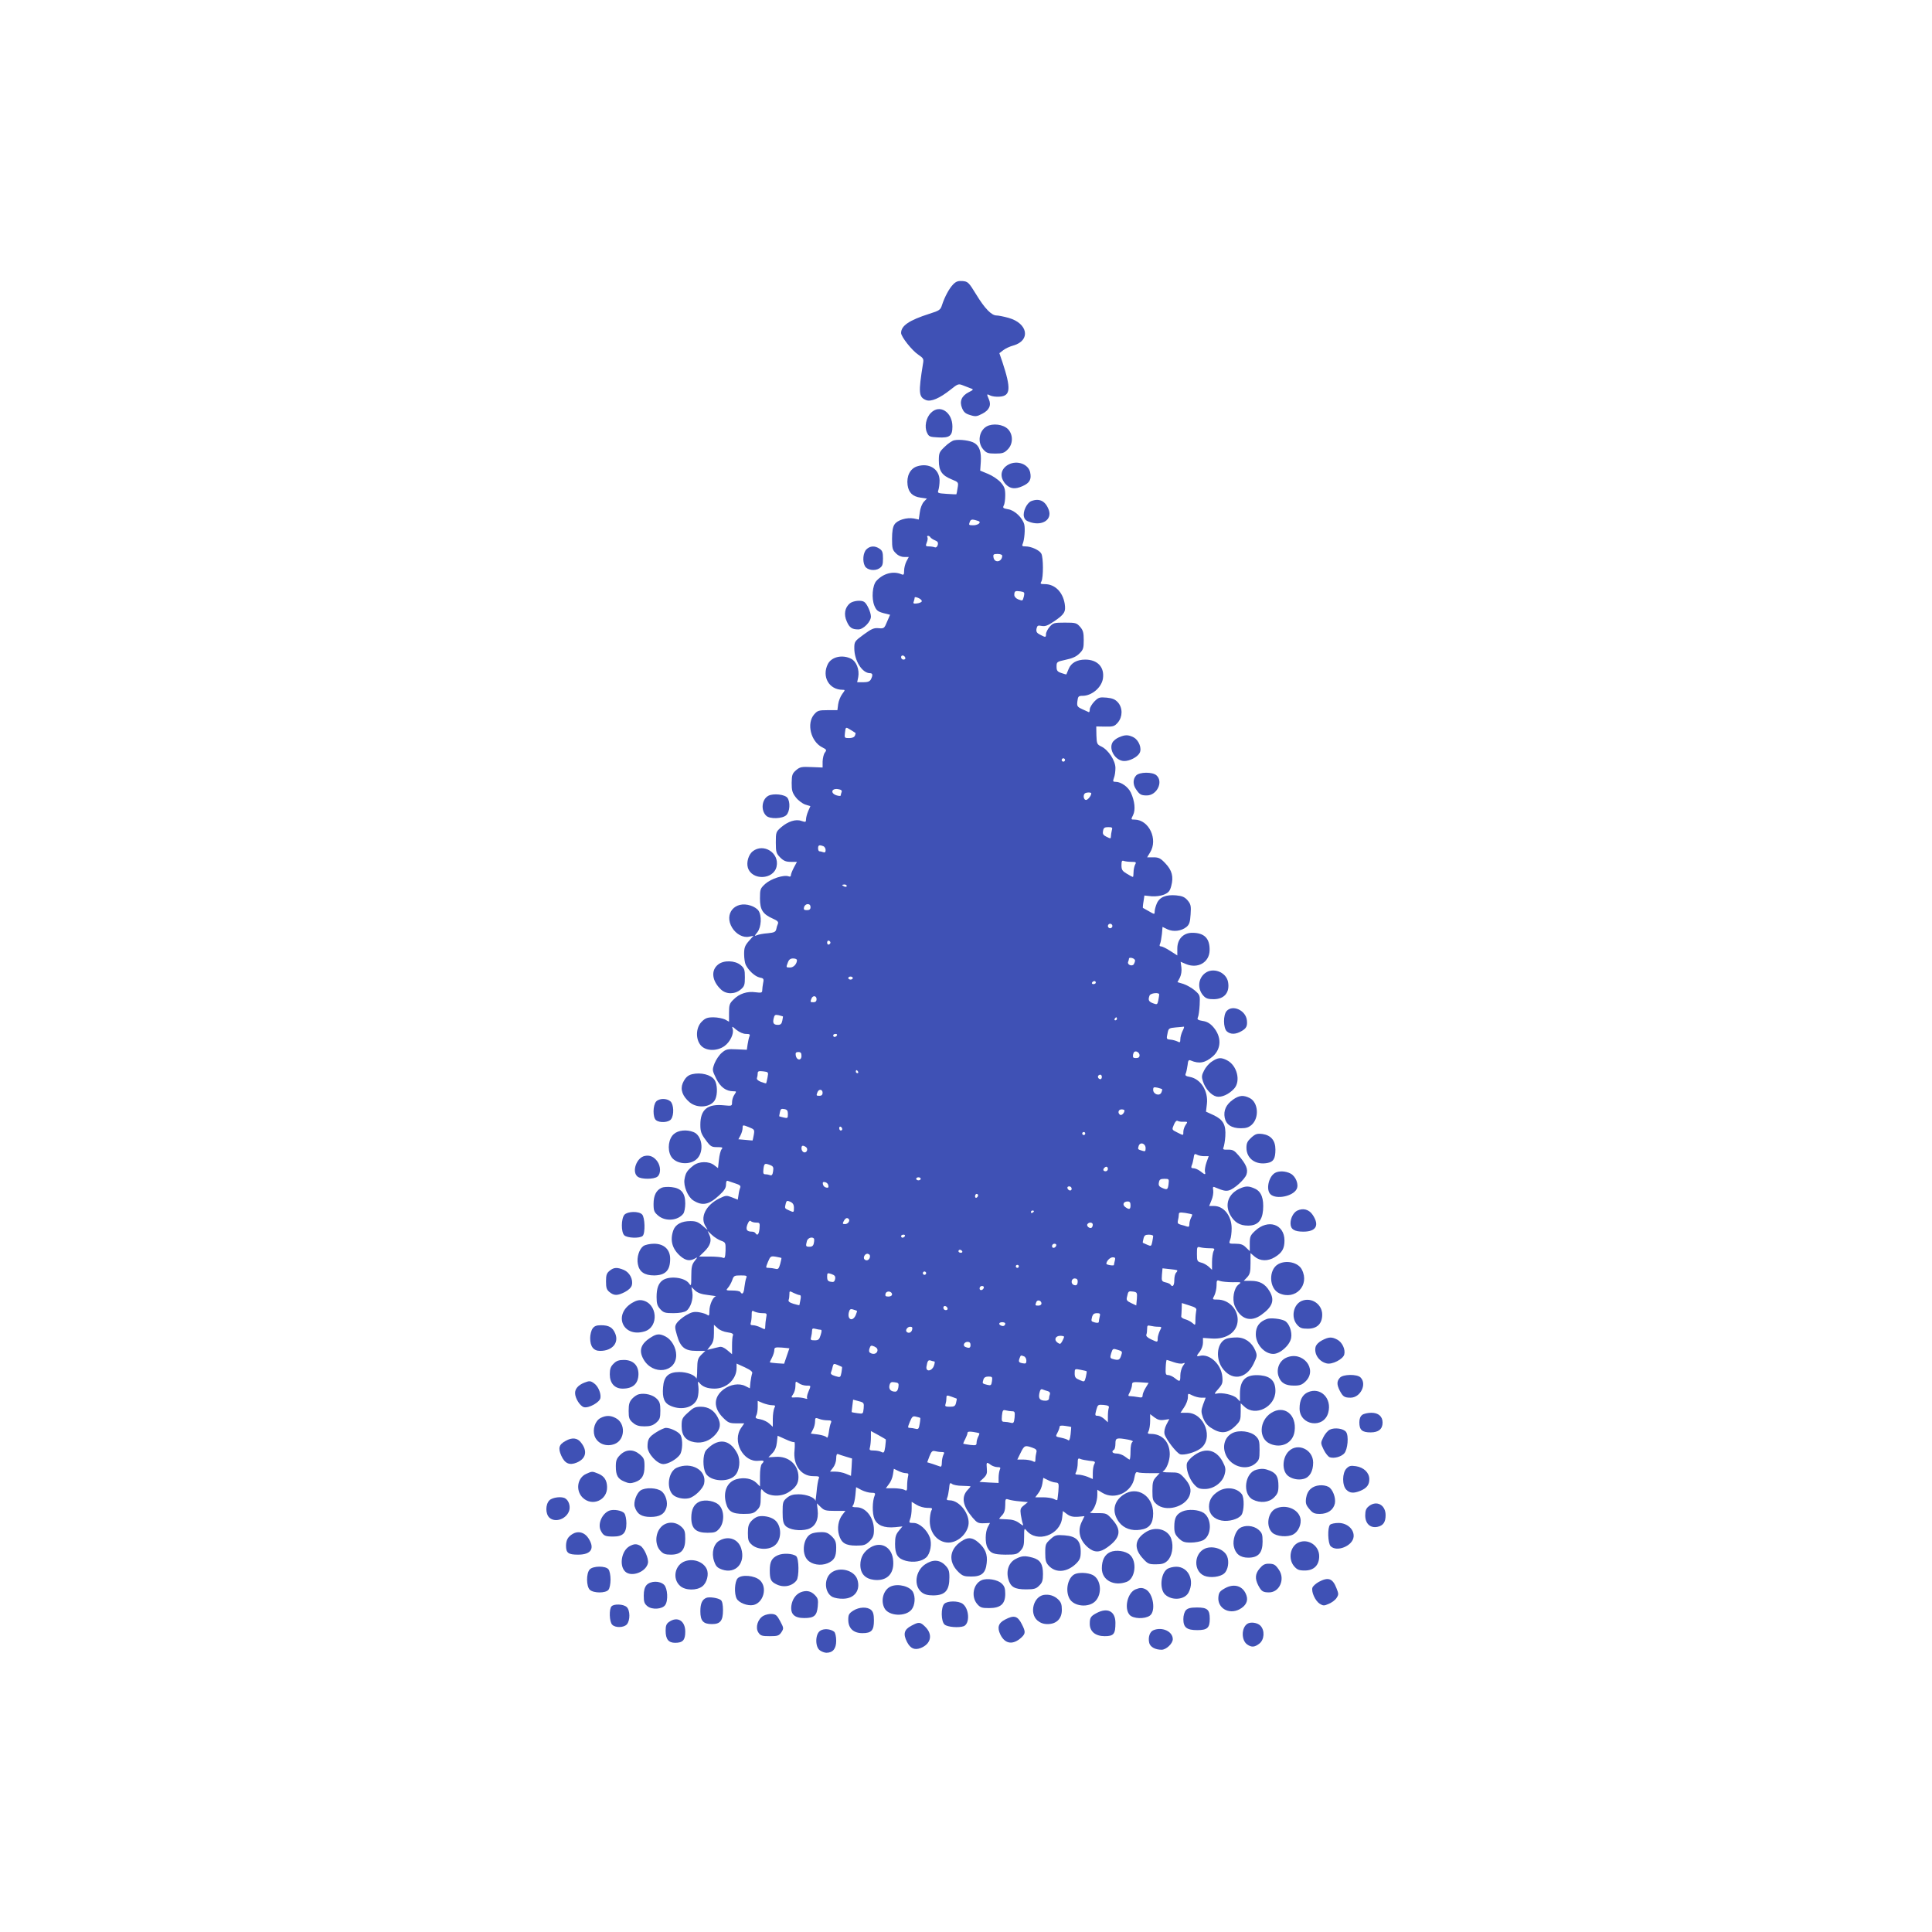 <?xml version="1.0" standalone="no"?>
<!DOCTYPE svg PUBLIC "-//W3C//DTD SVG 20010904//EN"
 "http://www.w3.org/TR/2001/REC-SVG-20010904/DTD/svg10.dtd">
<svg version="1.0" xmlns="http://www.w3.org/2000/svg"
 width="1280pt" height="1280pt" viewBox="0 0 1280 1280"
 preserveAspectRatio="xMidYMid meet">
<g transform="translate(0,1280) scale(0.1,-0.1)"
fill="#3f51b5" stroke="none">
<path d="M6316 10917 c-27 -27 -57 -83 -75 -138 -10 -32 -17 -37 -84 -58 -134
-43 -187 -79 -187 -127 0 -25 72 -116 114 -144 34 -23 37 -28 31 -60 -31 -193
-29 -221 21 -241 33 -12 89 12 161 69 50 40 53 41 85 28 18 -7 42 -16 52 -20
17 -6 15 -9 -15 -24 -48 -24 -64 -61 -45 -106 11 -27 23 -37 54 -46 34 -11 44
-10 80 9 47 24 61 57 43 97 -15 34 -14 36 9 24 12 -6 40 -10 63 -8 73 5 76 54
18 230 l-20 58 26 20 c14 11 44 25 67 31 116 33 97 147 -32 183 -32 9 -68 16
-80 16 -33 0 -78 46 -135 140 -49 80 -55 85 -90 88 -28 2 -42 -2 -61 -21z"/>
<path d="M6168 10065 c-33 -32 -45 -93 -26 -132 12 -26 18 -28 74 -31 76 -4
94 10 94 72 0 96 -84 150 -142 91z"/>
<path d="M6537 9975 c-51 -29 -63 -106 -23 -152 21 -24 31 -28 80 -28 47 0 60
4 82 27 37 36 37 99 2 135 -32 32 -100 40 -141 18z"/>
<path d="M6322 9883 c-12 -2 -41 -21 -62 -42 -37 -35 -40 -42 -40 -93 0 -68
21 -98 85 -124 46 -19 46 -19 39 -59 -3 -22 -7 -40 -8 -40 0 -1 -29 1 -64 3
-59 4 -62 5 -55 25 4 12 8 41 8 64 -1 76 -70 119 -150 93 -45 -15 -70 -64 -62
-124 7 -50 34 -76 86 -83 l42 -6 -20 -21 c-12 -13 -24 -43 -27 -70 l-7 -48
-33 7 c-47 8 -109 -10 -128 -40 -11 -16 -16 -47 -16 -95 0 -62 3 -74 25 -95
15 -16 36 -25 55 -25 l31 0 -16 -30 c-8 -16 -15 -43 -15 -61 0 -26 -3 -30 -17
-24 -55 24 -122 6 -167 -44 -26 -29 -33 -115 -13 -164 13 -31 23 -39 60 -49
l44 -11 -20 -46 c-18 -44 -20 -46 -56 -43 -31 3 -47 -4 -99 -42 -60 -44 -62
-47 -62 -91 0 -82 52 -165 104 -165 18 0 20 -13 6 -41 -8 -14 -21 -19 -51 -19
l-40 0 7 34 c9 49 -12 103 -46 121 -58 30 -130 14 -155 -34 -42 -83 7 -171 97
-171 18 0 18 -1 -2 -28 -12 -16 -24 -46 -27 -68 l-5 -39 -65 0 c-59 0 -67 -3
-89 -28 -52 -60 -22 -180 53 -218 30 -15 31 -18 18 -35 -8 -10 -14 -37 -15
-59 l0 -40 -74 3 c-66 3 -76 1 -102 -21 -25 -22 -28 -31 -29 -84 0 -50 4 -65
27 -95 15 -20 43 -41 62 -48 l35 -11 -15 -34 c-8 -19 -14 -43 -14 -54 0 -18
-3 -19 -30 -10 -38 14 -90 -3 -136 -43 -33 -29 -34 -33 -34 -100 0 -64 3 -72
29 -99 23 -23 39 -29 70 -29 l41 0 -20 -37 c-11 -21 -20 -44 -20 -51 0 -9 -6
-12 -15 -8 -32 12 -117 -16 -154 -49 -34 -31 -36 -36 -36 -98 0 -75 19 -104
87 -134 28 -12 37 -21 32 -33 -4 -8 -9 -25 -11 -36 -4 -18 -14 -23 -56 -27
-29 -2 -61 -8 -72 -13 -18 -7 -18 -6 3 20 26 34 30 110 7 143 -8 12 -31 27
-51 33 -105 35 -180 -54 -123 -147 26 -42 72 -67 111 -59 l30 6 -31 -35 c-26
-30 -31 -44 -31 -86 0 -28 5 -60 11 -72 20 -39 61 -76 91 -83 27 -5 30 -9 24
-36 -3 -17 -6 -39 -6 -49 0 -16 -6 -18 -44 -13 -55 8 -108 -9 -146 -48 -27
-26 -30 -36 -30 -88 l0 -59 -27 15 c-16 7 -50 14 -76 14 -40 0 -54 -5 -78 -29
-39 -39 -42 -115 -6 -157 33 -38 106 -40 156 -5 38 27 65 83 55 114 -6 19 -4
19 25 -6 20 -16 45 -27 63 -27 25 0 29 -3 23 -17 -4 -10 -9 -34 -12 -53 l-5
-35 -67 3 c-61 3 -71 1 -99 -23 -17 -14 -38 -46 -48 -70 -16 -44 -16 -45 11
-101 28 -57 65 -84 115 -84 20 0 20 -1 6 -22 -9 -12 -16 -35 -16 -50 0 -26 -1
-26 -54 -21 -109 11 -156 -28 -156 -129 0 -45 6 -61 35 -100 32 -44 39 -48 76
-48 35 0 40 -2 30 -14 -7 -8 -15 -40 -18 -70 l-6 -55 -25 19 c-35 28 -101 27
-138 -2 -41 -32 -52 -48 -59 -91 -8 -44 22 -117 58 -140 60 -38 103 -30 172
34 34 31 45 49 45 71 0 20 4 28 13 24 6 -2 29 -10 50 -17 29 -9 36 -16 31 -28
-4 -9 -9 -30 -11 -47 l-5 -32 -38 15 c-36 14 -41 14 -82 -6 -92 -44 -133 -127
-92 -188 17 -27 17 -27 -20 5 -30 26 -45 32 -82 32 -59 0 -99 -22 -113 -61
-24 -68 -7 -125 49 -173 34 -28 60 -32 92 -15 21 12 21 11 0 -16 -18 -23 -22
-41 -22 -99 0 -66 -1 -69 -15 -49 -29 41 -132 52 -176 20 -27 -20 -39 -54 -39
-110 0 -44 5 -59 25 -81 21 -23 32 -26 87 -26 40 0 71 6 85 15 28 20 47 78 40
122 l-6 36 24 -23 c18 -16 42 -25 87 -30 35 -4 57 -8 51 -9 -19 -2 -43 -56
-43 -97 0 -29 -3 -34 -13 -26 -7 6 -32 14 -55 18 -34 5 -49 2 -87 -20 -25 -15
-52 -38 -61 -51 -14 -22 -14 -29 1 -81 23 -80 52 -104 128 -104 l60 0 -27 -26
c-23 -24 -26 -35 -27 -98 0 -39 -3 -65 -6 -58 -9 22 -61 42 -112 42 -72 0
-103 -29 -108 -101 -6 -72 8 -106 52 -124 75 -32 156 -8 176 52 6 19 9 54 6
77 -5 33 -3 38 6 25 20 -26 53 -39 101 -39 80 0 146 62 146 137 l0 29 55 -25
c40 -19 53 -30 48 -41 -3 -8 -8 -34 -11 -56 l-4 -42 -30 15 c-41 21 -100 11
-144 -22 -67 -51 -69 -122 -4 -187 34 -34 43 -38 90 -38 l51 0 -20 -29 c-63
-88 13 -231 115 -219 36 4 41 -1 22 -20 -8 -8 -13 -40 -13 -81 l0 -69 -23 23
c-29 29 -81 39 -132 25 -62 -17 -91 -82 -70 -159 15 -55 41 -71 118 -71 53 0
67 4 87 25 21 20 25 34 25 86 0 52 2 60 13 46 30 -40 113 -48 167 -16 50 30
70 58 70 103 0 82 -65 140 -151 134 l-48 -3 26 27 c17 17 27 42 30 71 l5 45
51 -23 c28 -13 54 -22 59 -19 4 3 5 -21 2 -54 -11 -98 43 -172 124 -172 38 0
43 -2 36 -17 -4 -10 -11 -49 -14 -88 -4 -38 -7 -64 -8 -58 -3 21 -59 43 -111
43 -38 0 -56 -6 -78 -24 -26 -22 -28 -30 -28 -94 0 -54 4 -75 19 -91 24 -26
96 -37 148 -22 49 15 73 62 65 128 l-5 43 26 -25 c22 -22 33 -25 94 -25 l69 0
-20 -26 c-27 -35 -36 -88 -22 -135 16 -52 43 -69 114 -69 51 0 62 4 88 29 24
24 29 38 29 76 0 80 -53 149 -115 149 -26 0 -32 3 -24 12 6 7 13 37 16 67 l5
54 36 -19 c20 -10 49 -18 65 -18 24 0 28 -3 22 -18 -16 -37 -17 -118 -2 -154
18 -44 65 -63 138 -56 l48 5 -24 -29 c-20 -24 -25 -41 -25 -87 0 -70 17 -97
72 -112 51 -13 106 -4 135 23 27 25 39 92 23 133 -19 50 -69 95 -107 95 -31 0
-32 1 -23 26 6 14 10 45 10 70 l0 44 33 -20 c17 -11 49 -20 70 -20 34 0 37 -2
27 -19 -5 -11 -10 -42 -10 -69 0 -80 54 -141 123 -142 60 0 121 53 133 115 13
71 -58 165 -125 165 -18 0 -22 4 -15 18 4 9 9 36 12 60 3 36 6 41 19 31 8 -7
39 -13 69 -13 29 -1 54 -2 54 -4 0 -2 -8 -12 -19 -23 -44 -47 -33 -106 32
-183 30 -35 38 -39 75 -38 l41 2 -15 -28 c-17 -33 -18 -105 -2 -135 20 -38 40
-46 119 -47 68 0 78 2 100 26 20 22 24 36 24 90 0 58 1 62 15 45 69 -86 224
-32 237 83 l5 45 28 -21 c21 -15 39 -19 72 -17 l43 4 -17 -35 c-31 -61 -16
-125 41 -173 42 -35 78 -34 128 2 86 62 95 113 34 182 -38 43 -40 44 -100 44
-40 -1 -56 2 -45 8 22 12 44 69 44 112 l0 35 33 -20 c83 -51 198 4 213 102 5
29 11 38 21 34 8 -4 44 -6 81 -6 l65 0 -24 -26 c-20 -22 -24 -36 -24 -91 0
-59 3 -67 28 -89 60 -52 186 -20 217 55 16 40 7 74 -34 119 -32 35 -38 37 -95
37 -39 0 -55 3 -45 8 22 12 44 69 44 112 0 81 -50 135 -125 135 -22 0 -24 3
-15 19 5 11 10 40 10 66 l0 46 29 -22 c22 -16 38 -20 64 -16 l34 5 -19 -36
c-12 -23 -16 -47 -13 -62 9 -35 80 -127 104 -135 26 -8 98 12 133 37 92 65 28
238 -87 238 l-44 0 24 36 c14 20 25 50 25 66 0 28 0 28 30 13 16 -8 42 -15 58
-15 l30 0 -17 -45 c-14 -40 -14 -49 -1 -87 10 -27 27 -50 49 -65 68 -46 114
-42 168 12 30 30 33 39 33 91 l0 57 24 -22 c73 -69 206 -2 206 104 0 64 -31
96 -98 103 -96 9 -137 -28 -137 -122 l0 -51 -21 22 c-22 22 -98 39 -134 30
-17 -4 -15 1 11 30 28 32 31 41 27 84 -8 82 -85 152 -149 136 -24 -6 -24 -1 1
30 11 14 20 40 20 57 l0 32 58 -4 c100 -7 172 45 172 124 0 73 -61 134 -134
134 -35 0 -35 0 -20 28 7 15 14 44 14 65 0 36 2 38 23 30 12 -4 50 -8 83 -8
61 1 61 1 38 -17 -29 -23 -42 -95 -24 -139 37 -89 105 -112 177 -60 75 54 90
98 53 158 -28 47 -65 67 -121 67 l-49 0 23 24 c18 20 22 35 22 92 l0 68 28
-24 c36 -30 88 -31 133 -3 48 29 64 57 64 110 0 109 -109 145 -195 64 -31 -29
-35 -38 -35 -83 l0 -51 -25 24 c-18 19 -35 25 -69 25 -45 0 -45 0 -36 26 6 14
10 48 10 76 0 83 -52 148 -117 148 l-32 0 15 37 c9 20 14 49 12 65 -4 23 -2
28 11 22 55 -23 70 -26 92 -21 35 9 105 72 117 105 12 35 -1 67 -52 127 -28
33 -39 39 -70 38 -31 -1 -36 2 -30 15 4 10 10 42 12 73 5 77 -14 111 -78 141
l-50 23 6 51 c10 85 -40 165 -112 179 -29 5 -34 10 -28 23 4 9 9 34 12 55 3
31 7 37 21 31 56 -24 96 -16 146 27 58 51 59 131 3 195 -21 24 -42 36 -70 40
-31 5 -38 10 -32 23 5 9 10 46 12 82 3 65 3 66 -32 97 -20 17 -54 36 -75 43
l-40 12 16 30 c9 19 13 44 10 68 l-5 37 35 -15 c79 -33 155 11 157 90 2 80
-35 117 -115 117 -59 0 -99 -42 -99 -104 l0 -46 -47 30 c-26 17 -53 30 -61 30
-10 0 -12 5 -6 18 4 9 9 38 12 64 l4 47 33 -16 c39 -18 92 -12 126 16 18 15
24 31 27 83 4 57 1 68 -20 93 -19 22 -35 29 -76 33 -68 6 -110 -12 -128 -54
-8 -19 -14 -42 -14 -53 0 -20 -1 -20 -37 1 -21 12 -39 22 -41 23 -1 1 0 20 4
42 l6 40 47 -5 c29 -2 60 2 83 11 30 13 39 23 48 58 16 60 5 103 -39 149 -32
34 -44 40 -79 40 l-42 0 20 33 c53 86 -7 215 -102 217 -26 0 -26 0 -11 30 17
34 11 93 -15 149 -17 37 -65 71 -99 71 -20 0 -21 3 -13 26 6 14 10 43 10 66 0
48 -46 119 -93 142 -29 14 -31 18 -33 74 l-1 59 59 -1 c54 -1 62 2 84 27 32
38 33 96 1 133 -18 20 -35 28 -75 32 -47 4 -54 2 -82 -26 -16 -17 -30 -40 -30
-52 0 -12 -3 -20 -7 -18 -5 2 -24 11 -44 20 -32 15 -35 20 -31 52 4 32 7 36
34 36 61 0 125 54 135 113 12 76 -35 127 -117 127 -55 0 -94 -22 -110 -62 -8
-18 -14 -34 -15 -36 -1 -1 -16 3 -33 9 -27 9 -32 16 -32 43 0 31 2 32 61 45
44 9 70 21 90 41 26 25 29 36 29 89 0 49 -4 65 -24 88 -23 26 -29 28 -101 28
-72 0 -78 -2 -101 -28 -13 -15 -24 -37 -24 -48 0 -23 -3 -23 -39 -4 -22 11
-27 19 -24 39 5 22 9 24 35 19 23 -4 40 2 84 32 67 46 76 62 68 115 -13 78
-65 130 -132 130 -29 0 -32 2 -22 19 13 26 13 157 -1 183 -12 23 -67 48 -105
48 -21 0 -25 3 -18 18 11 25 17 99 10 127 -11 44 -64 95 -107 101 -33 6 -37 9
-29 25 6 10 10 40 10 68 0 42 -5 56 -30 85 -17 19 -54 44 -83 56 l-53 22 4 57
c4 66 -8 104 -41 125 -25 17 -98 27 -135 19z m166 -538 c11 -10 -13 -25 -39
-25 -32 0 -32 1 -23 25 5 12 14 15 33 10 14 -4 28 -8 29 -10z m-323 -106 c4
-5 17 -14 30 -19 17 -7 22 -14 18 -30 -4 -13 -11 -19 -20 -16 -8 3 -25 6 -39
6 -21 0 -23 3 -14 26 6 14 8 30 4 35 -3 5 -1 9 5 9 5 0 13 -5 16 -11z m475
-121 c-1 -42 -52 -51 -58 -10 -3 19 1 22 27 22 18 0 31 -5 31 -12z m144 -267
c-9 -34 -7 -33 -38 -22 -15 6 -26 18 -26 29 0 26 6 29 40 24 27 -4 29 -7 24
-31z m-677 -35 c-2 -6 -16 -12 -32 -14 -22 -3 -27 0 -21 13 3 9 6 21 6 26 0 5
11 3 25 -3 14 -6 24 -16 22 -22z m-109 -374 c2 -7 -3 -12 -12 -12 -9 0 -16 7
-16 16 0 17 22 14 28 -4z m-360 -479 c15 -9 28 -18 30 -19 1 0 0 -9 -4 -18 -4
-10 -18 -16 -38 -16 -31 0 -32 1 -28 35 5 41 4 40 40 18z m1416 -204 c-3 -5
-10 -7 -15 -3 -5 3 -7 10 -3 15 3 5 10 7 15 3 5 -3 7 -10 3 -15z m-1478 -206
c-3 -8 -6 -19 -6 -23 0 -5 -13 -4 -29 1 -41 14 -32 47 10 41 21 -3 29 -9 25
-19z m1654 -9 c0 -16 -23 -44 -35 -44 -15 0 -21 31 -8 43 8 8 43 9 43 1z m136
-246 c-3 -13 -6 -31 -6 -40 0 -15 -3 -15 -29 -2 -22 11 -27 19 -23 39 3 20 10
25 34 25 27 0 30 -3 24 -22z m-1912 -104 c9 -3 16 -15 16 -26 0 -14 -5 -18
-16 -14 -9 3 -20 6 -25 6 -5 0 -9 9 -9 20 0 21 8 24 34 14z m2042 -104 c31 0
34 -2 24 -19 -5 -11 -10 -33 -10 -50 0 -17 -2 -31 -4 -31 -3 0 -21 9 -40 21
-30 18 -36 26 -36 56 0 28 3 34 16 29 9 -3 31 -6 50 -6z m-1886 -160 c0 -5 -7
-7 -15 -4 -8 4 -15 8 -15 10 0 2 7 4 15 4 8 0 15 -4 15 -10z m-240 -140 c0
-14 -7 -20 -24 -20 -19 0 -23 4 -19 20 3 11 14 20 24 20 12 0 19 -7 19 -20z
m2000 -125 c0 -8 -7 -15 -15 -15 -8 0 -15 7 -15 15 0 8 7 15 15 15 8 0 15 -7
15 -15z m-1868 -110 c0 -5 -5 -11 -11 -13 -6 -2 -11 4 -11 13 0 9 5 15 11 13
6 -2 11 -8 11 -13z m2018 -119 c0 -6 -4 -17 -8 -24 -11 -17 -45 -4 -38 15 3 8
6 18 6 23 0 4 9 6 20 3 11 -3 20 -10 20 -17z m-2240 3 c0 -25 -22 -49 -45 -49
-28 0 -28 0 -15 34 7 19 17 26 35 26 14 0 25 -5 25 -11z m370 -119 c0 -5 -7
-10 -15 -10 -8 0 -15 5 -15 10 0 6 7 10 15 10 8 0 15 -4 15 -10z m1610 -30 c0
-5 -7 -10 -16 -10 -8 0 -12 5 -9 10 3 6 10 10 16 10 5 0 9 -4 9 -10z m420 -79
c0 -5 -3 -22 -6 -39 -6 -28 -8 -29 -35 -19 -29 11 -34 22 -23 51 6 17 64 23
64 7z m-2270 -31 c0 -13 -7 -20 -20 -20 -22 0 -23 1 -14 24 9 23 34 20 34 -4z
m-223 -114 c1 -1 -1 -13 -4 -28 -4 -21 -11 -28 -29 -28 -29 0 -36 12 -28 44 5
22 10 25 33 20 14 -4 27 -7 28 -8z m2213 -16 c0 -5 -5 -10 -11 -10 -5 0 -7 5
-4 10 3 6 8 10 11 10 2 0 4 -4 4 -10z m435 -80 c-8 -16 -15 -41 -15 -55 0 -22
-3 -24 -19 -15 -11 5 -31 11 -45 12 -29 3 -29 3 -20 46 6 29 10 31 53 35 25 2
49 4 54 5 4 1 1 -11 -8 -28z m-2290 -30 c-3 -5 -10 -10 -16 -10 -5 0 -9 5 -9
10 0 6 7 10 16 10 8 0 12 -4 9 -10z m2005 -131 c0 -13 -7 -19 -24 -19 -19 0
-22 4 -19 24 4 17 10 22 24 19 10 -3 19 -14 19 -24z m-2240 -5 c0 -33 -33 -30
-38 4 -3 17 2 22 17 22 16 0 21 -6 21 -26z m-225 -143 c-4 -20 -8 -37 -9 -38
-1 -2 -17 3 -34 9 -21 8 -30 18 -27 26 3 8 5 21 5 31 0 14 7 16 36 13 35 -4
36 -5 29 -41z m600 39 c3 -5 1 -10 -4 -10 -6 0 -11 5 -11 10 0 6 2 10 4 10 3
0 8 -4 11 -10z m1615 -35 c0 -8 -4 -15 -9 -15 -13 0 -22 16 -14 24 11 11 23 6
23 -9z m399 -81 c2 -2 0 -12 -5 -23 -12 -25 -54 -11 -54 19 0 17 4 19 28 14
15 -4 29 -8 31 -10z m-2249 -24 c0 -13 -7 -20 -20 -20 -22 0 -23 1 -14 24 9
23 34 20 34 -4z m-230 -141 c0 -27 -2 -29 -27 -23 -16 4 -29 7 -30 8 -1 1 1
13 4 27 4 21 9 25 29 21 19 -3 24 -11 24 -33z m2230 24 c0 -17 -19 -35 -29
-29 -18 12 -12 36 9 36 11 0 20 -3 20 -7z m392 -75 c27 1 28 0 13 -21 -8 -12
-15 -32 -15 -44 0 -28 2 -27 -42 -5 -34 17 -35 17 -21 50 8 20 18 30 25 26 6
-4 24 -7 40 -6z m-2848 -87 c-4 -20 -7 -36 -8 -37 0 0 -22 1 -47 4 l-47 4 14
26 c8 15 14 37 14 49 0 21 1 21 40 6 39 -16 40 -17 34 -52z m586 38 c0 -5 -4
-9 -10 -9 -5 0 -10 7 -10 16 0 8 5 12 10 9 6 -3 10 -10 10 -16z m1610 -29 c0
-5 -4 -10 -10 -10 -5 0 -10 5 -10 10 0 6 5 10 10 10 6 0 10 -4 10 -10z m400
-97 c0 -21 -3 -23 -22 -17 -30 9 -31 9 -24 32 10 29 46 17 46 -15z m-2251 8
c18 -12 6 -42 -14 -35 -8 3 -15 15 -15 25 0 21 8 23 29 10z m2639 -61 l30 0
-15 -42 c-8 -23 -12 -50 -10 -60 6 -23 1 -23 -30 2 -14 11 -35 20 -45 20 -15
0 -18 4 -13 18 5 9 10 32 13 49 3 28 7 31 22 23 10 -6 32 -10 48 -10z m-2875
-59 c20 -8 23 -15 19 -41 -3 -22 -9 -30 -19 -26 -8 3 -22 6 -32 6 -14 0 -16 7
-13 35 5 38 8 40 45 26z m2237 -26 c0 -8 -7 -15 -15 -15 -16 0 -20 12 -8 23
11 12 23 8 23 -8z m-1240 -65 c0 -5 -7 -10 -15 -10 -8 0 -15 5 -15 10 0 6 7
10 15 10 8 0 15 -4 15 -10z m1642 -35 c-5 -38 -9 -40 -45 -24 -18 8 -23 17
-19 35 3 19 10 24 36 24 31 0 32 -1 28 -35z m-2254 -9 c3 -13 -1 -17 -14 -14
-11 2 -20 11 -22 22 -3 13 1 17 14 14 11 -2 20 -11 22 -22z m1612 -22 c0 -17
-22 -14 -28 4 -2 7 3 12 12 12 9 0 16 -7 16 -16z m-620 -43 c0 -6 -4 -13 -10
-16 -5 -3 -10 1 -10 9 0 9 5 16 10 16 6 0 10 -4 10 -9z m-1220 -83 c0 -32 0
-32 -35 -16 -27 12 -27 13 -19 45 5 19 9 20 30 11 17 -8 24 -19 24 -40z m2230
17 c0 -28 -8 -31 -35 -12 -21 16 -12 37 16 37 14 0 19 -7 19 -25z m-640 -39
c0 -3 -4 -8 -10 -11 -5 -3 -10 -1 -10 4 0 6 5 11 10 11 6 0 10 -2 10 -4z
m1048 -22 c2 -1 -1 -11 -7 -22 -6 -12 -11 -30 -11 -42 0 -16 -4 -20 -16 -16
-9 3 -27 9 -41 12 -19 5 -23 11 -19 28 3 11 6 29 6 39 0 15 6 16 43 11 23 -4
43 -8 45 -10z m-2275 -30 c11 -11 -5 -34 -24 -34 -17 0 -18 3 -9 20 11 20 22
25 33 14z m-613 -24 c24 0 25 -3 22 -40 -4 -39 -14 -50 -27 -30 -3 6 -14 10
-23 10 -35 0 -43 14 -30 48 8 21 16 28 22 22 6 -6 22 -10 36 -10z m2230 -14
c0 -8 -4 -17 -8 -20 -13 -8 -35 11 -28 23 10 16 36 14 36 -3z m-2463 -106 c30
-11 31 -13 30 -66 -2 -44 -5 -53 -17 -47 -8 4 -47 8 -86 8 l-72 0 34 33 c40
39 51 74 34 110 l-12 27 29 -27 c16 -15 43 -32 60 -38z m1218 30 c-3 -5 -10
-10 -16 -10 -5 0 -9 5 -9 10 0 6 7 10 16 10 8 0 12 -4 9 -10z m1645 1 c0 -5
-3 -22 -6 -39 -6 -29 -8 -30 -33 -19 -14 6 -27 12 -29 13 -2 1 0 13 4 28 5 21
12 26 35 26 16 0 29 -4 29 -9z m-2248 -16 c3 -3 3 -17 0 -30 -3 -18 -11 -25
-28 -25 -26 0 -27 3 -18 38 6 20 33 30 46 17z m1606 -47 c-6 -18 -28 -21 -28
-4 0 9 7 16 16 16 9 0 14 -5 12 -12z m1015 -18 c34 0 37 -2 27 -19 -5 -11 -10
-43 -10 -72 l0 -52 -22 21 c-13 11 -35 24 -50 27 -26 7 -28 11 -28 57 0 47 1
50 23 44 12 -3 39 -6 60 -6z m-1638 -20 c3 -5 -1 -10 -9 -10 -9 0 -16 5 -16
10 0 6 4 10 9 10 6 0 13 -4 16 -10z m-612 -41 c-5 -18 -23 -25 -35 -13 -13 12
4 42 22 37 12 -3 16 -11 13 -24z m-586 -3 c1 -1 -2 -19 -8 -40 -9 -32 -14 -37
-32 -32 -12 3 -32 6 -44 6 -21 0 -21 0 -5 40 16 38 19 39 52 34 19 -4 36 -7
37 -8z m2209 -18 c-3 -13 -6 -26 -6 -29 0 -7 -50 1 -50 8 0 18 24 43 42 43 16
0 19 -4 14 -22z m-636 -38 c0 -5 -4 -10 -10 -10 -5 0 -10 5 -10 10 0 6 5 10
10 10 6 0 10 -4 10 -10z m1049 -26 c3 -3 -1 -10 -7 -16 -7 -7 -12 -29 -12 -50
0 -36 -12 -49 -25 -29 -3 5 -18 12 -33 15 -25 6 -27 10 -24 50 l4 43 46 -5
c26 -2 49 -6 51 -8z m-1665 -25 c-3 -5 -10 -7 -15 -3 -5 3 -7 10 -3 15 3 5 10
7 15 3 5 -3 7 -10 3 -15z m-601 -33 c-4 -18 -10 -22 -29 -18 -19 3 -24 11 -24
33 0 26 2 27 29 18 22 -8 27 -15 24 -33z m-589 7 c-4 -10 -9 -37 -12 -60 -4
-42 -14 -54 -27 -33 -3 6 -27 10 -52 10 -44 0 -45 1 -30 18 9 10 22 33 28 50
10 30 14 32 56 32 39 0 44 -2 37 -17z m2196 -21 c0 -24 -8 -32 -26 -25 -22 8
-17 43 6 43 13 0 20 -7 20 -18z m-622 -44 c-6 -18 -28 -21 -28 -4 0 9 7 16 16
16 9 0 14 -5 12 -12z m-1221 -48 c9 0 11 -10 6 -32 -3 -18 -7 -34 -7 -35 -1
-1 -19 3 -39 9 -26 8 -36 16 -32 26 3 7 5 24 5 37 0 23 1 23 28 9 15 -7 33
-14 39 -14z m613 4 c0 -8 -10 -14 -24 -14 -19 0 -23 4 -19 19 6 22 43 17 43
-5z m1622 -29 l-4 -44 -34 16 c-29 14 -33 20 -27 42 8 37 9 38 40 34 26 -4 28
-7 25 -48z m-632 -31 c0 -8 -9 -14 -20 -14 -22 0 -23 1 -14 24 7 18 34 10 34
-10z m1025 -49 c-2 -11 -5 -38 -5 -59 0 -38 -1 -38 -19 -22 -10 9 -32 21 -47
25 -16 4 -29 13 -28 19 1 7 2 29 3 50 l1 39 50 -16 c42 -13 50 -19 45 -36z
m-1647 17 c2 -7 -3 -12 -12 -12 -9 0 -16 7 -16 16 0 17 22 14 28 -4z m-600
-17 c1 -1 -3 -14 -9 -29 -21 -45 -57 -28 -45 20 5 20 11 24 29 18 12 -3 23 -8
25 -9z m-627 -15 c30 0 31 -1 25 -31 -3 -17 -6 -42 -6 -56 0 -23 -1 -23 -30
-8 -16 8 -39 15 -51 15 -15 0 -19 4 -15 16 3 9 6 31 6 50 0 31 2 34 19 24 11
-5 34 -10 52 -10z m2235 -22 c-3 -13 -6 -28 -6 -35 0 -7 -9 -9 -25 -5 -27 8
-27 7 -19 40 5 15 14 22 31 22 21 0 24 -4 19 -22z m-626 -46 c0 -14 -11 -21
-26 -15 -21 8 -17 23 6 23 11 0 20 -4 20 -8z m-1840 -59 c30 -4 40 -10 36 -20
-4 -8 -6 -39 -6 -70 l0 -55 -32 27 c-20 17 -39 25 -52 21 -12 -2 -34 -8 -50
-12 l-30 -7 22 28 c17 21 22 41 22 83 l0 55 24 -22 c13 -13 42 -25 66 -28z
m2852 37 c26 0 26 -1 12 -27 -7 -16 -14 -38 -14 -50 0 -27 0 -27 -45 -6 -23
11 -34 22 -30 31 3 7 5 25 5 39 0 21 3 24 23 19 12 -3 34 -6 49 -6z m-1629
-20 c-5 -19 -23 -26 -36 -14 -11 11 5 34 23 34 13 0 17 -5 13 -20z m-606 0 c8
0 8 -9 0 -35 -9 -30 -15 -35 -40 -35 -26 0 -29 3 -23 23 3 12 6 30 6 41 0 14
5 17 23 12 12 -3 27 -6 34 -6z m1613 -47 c-1 -5 -6 -18 -13 -30 -11 -19 -14
-20 -31 -8 -25 18 -14 45 19 45 14 0 25 -3 25 -7z m-620 -53 c0 -21 -8 -24
-34 -14 -20 8 -9 34 15 34 12 0 19 -7 19 -20z m-617 -41 c-5 -19 -29 -25 -49
-11 -7 4 -8 15 -3 29 7 20 11 21 32 12 17 -8 23 -17 20 -30z m-583 18 c-1 -1
-8 -24 -18 -52 l-17 -50 -48 3 c-26 2 -47 5 -47 6 0 2 7 17 15 32 8 16 15 38
15 49 0 18 6 20 50 17 27 -2 50 -5 50 -5z m2198 -48 c-10 -30 -18 -33 -54 -23
-19 5 -21 9 -12 39 10 31 12 32 43 22 31 -9 32 -12 23 -38z m-644 -5 c9 -3 16
-16 16 -29 0 -18 -4 -21 -25 -17 -26 5 -29 10 -19 36 7 18 7 18 28 10z m-594
-34 c5 0 3 -14 -3 -30 -14 -36 -54 -40 -49 -5 6 38 12 47 28 41 9 -3 19 -6 24
-6z m1587 -5 c23 -8 50 -12 59 -8 17 6 17 5 1 -17 -9 -14 -17 -41 -17 -62 0
-44 -3 -45 -37 -18 -14 11 -34 20 -44 20 -16 0 -18 7 -16 50 1 27 4 50 7 50 3
0 24 -7 47 -15z m-2199 -31 c2 -1 0 -18 -3 -37 -7 -34 -7 -34 -41 -24 -26 8
-33 15 -28 26 4 9 9 26 11 38 5 19 8 20 32 10 14 -6 27 -12 29 -13z m1621 -29
c2 -2 -1 -19 -5 -38 -9 -34 -9 -34 -41 -20 -27 11 -33 18 -33 44 0 31 1 31 38
24 20 -4 39 -8 41 -10z m-627 -66 c-4 -27 -7 -30 -31 -24 -33 8 -34 9 -26 34
4 15 15 21 34 21 25 0 27 -3 23 -31z m-1230 -29 c33 0 32 2 13 -43 -8 -19 -11
-38 -7 -42 4 -4 -4 -4 -18 1 -14 4 -40 7 -58 6 -32 -2 -33 -2 -18 20 9 12 16
37 16 56 0 32 1 33 22 18 12 -9 35 -16 50 -16z m610 -11 c-3 -19 -10 -29 -21
-29 -30 0 -44 17 -38 42 5 20 12 24 35 20 25 -3 28 -7 24 -33z m1638 -4 c-11
-18 -20 -40 -20 -50 0 -14 -6 -16 -31 -11 -17 3 -40 6 -50 6 -16 0 -17 2 -3
28 7 15 14 36 14 47 0 18 6 20 55 17 l55 -4 -20 -33z m-647 -22 c11 -4 16 -11
13 -20 -3 -8 -6 -21 -6 -29 0 -8 -10 -14 -22 -14 -38 0 -49 13 -42 49 5 24 11
31 23 25 9 -3 24 -9 34 -11z m-605 -49 c2 -1 0 -13 -4 -28 -5 -22 -12 -26 -41
-26 -28 0 -34 3 -29 16 3 9 6 26 6 39 0 22 2 23 33 12 17 -6 33 -12 35 -13z
m-616 -65 c-4 -37 -4 -37 -40 -32 -21 3 -38 6 -39 7 -1 1 1 20 4 42 l5 41 37
-10 c35 -9 36 -12 33 -48z m-607 21 c22 0 24 -3 15 -19 -5 -11 -10 -43 -10
-72 l0 -52 -24 22 c-13 12 -39 24 -59 28 -31 5 -35 8 -27 24 6 10 10 36 10 58
l0 40 35 -15 c19 -7 46 -14 60 -14z m2231 -17 c-3 -8 -6 -33 -6 -56 l0 -40
-23 21 c-13 12 -32 22 -44 22 -19 0 -19 3 -10 38 10 36 11 37 49 34 30 -3 38
-8 34 -19z m-641 -23 c18 0 20 -5 17 -41 -4 -36 -7 -40 -26 -35 -11 3 -30 6
-41 6 -18 0 -20 5 -17 41 4 36 7 40 26 35 11 -3 30 -6 41 -6z m-608 -44 c1 -1
0 -19 -4 -40 -5 -32 -9 -37 -27 -32 -12 3 -29 6 -38 6 -15 0 -15 3 0 40 15 36
20 40 42 34 14 -3 26 -7 27 -8z m-615 -16 c25 0 29 -3 23 -17 -5 -10 -11 -38
-14 -63 -4 -27 -9 -40 -14 -33 -4 7 -30 15 -56 19 l-49 6 14 27 c8 14 14 38
14 53 0 25 2 27 26 18 14 -6 39 -10 56 -10z m1615 -44 c0 -1 -1 -22 -4 -49 -4
-33 -9 -45 -17 -38 -6 5 -27 12 -47 16 -36 7 -37 7 -23 33 8 15 14 32 14 39 0
8 12 10 38 6 20 -3 38 -6 39 -7z m-1229 -82 c2 -1 0 -23 -3 -48 -6 -40 -9 -44
-25 -36 -10 6 -33 10 -51 10 -28 0 -31 3 -25 23 3 12 6 41 6 64 l0 42 48 -26
c26 -15 48 -27 50 -29z m620 40 c2 -1 -1 -11 -7 -22 -6 -12 -11 -30 -11 -40 0
-18 -5 -19 -42 -15 -24 3 -44 7 -46 8 -1 1 4 15 13 31 8 16 15 34 15 41 0 8
12 10 38 6 20 -3 38 -7 40 -9z m987 -42 c25 -5 35 -10 28 -15 -8 -5 -13 -30
-13 -63 0 -30 -3 -54 -6 -54 -3 0 -17 9 -31 20 -14 11 -39 20 -54 20 -29 0
-38 13 -19 25 6 3 10 22 10 41 0 38 7 40 85 26z m-636 -53 c26 -9 32 -16 27
-33 -3 -11 -6 -31 -6 -44 0 -19 -3 -21 -19 -12 -11 5 -38 10 -60 10 l-41 0 22
45 c24 49 29 51 77 34z m-601 -29 c19 0 21 -3 12 -19 -5 -11 -10 -34 -10 -51
0 -21 -4 -30 -12 -26 -7 2 -29 10 -49 17 l-36 11 15 40 c13 32 19 38 36 34 12
-3 31 -6 44 -6z m-633 -31 l40 -12 -3 -58 -4 -57 -34 14 c-18 8 -50 14 -69 14
l-36 0 20 26 c12 15 21 41 21 61 0 24 4 33 13 29 6 -3 30 -10 52 -17z m1612
-27 c38 -3 42 -6 33 -22 -6 -10 -10 -37 -10 -59 l0 -40 -35 15 c-19 7 -46 14
-60 14 -22 0 -24 3 -15 19 5 11 10 36 10 56 0 32 3 36 18 29 9 -4 36 -9 59
-12z m-653 -27 c11 -8 31 -15 44 -15 19 0 23 -3 16 -17 -4 -10 -8 -34 -8 -53
l0 -35 -64 3 -63 4 26 24 c22 21 26 32 23 64 -4 44 -2 46 26 25z m-563 -55
c17 0 20 -4 15 -22 -3 -13 -6 -40 -6 -61 0 -34 -2 -37 -19 -27 -11 5 -43 10
-71 10 l-51 0 20 27 c12 14 24 43 27 64 l6 38 29 -14 c15 -8 38 -15 50 -15z
m992 -62 c22 -2 23 -5 19 -58 -3 -30 -6 -56 -7 -58 -2 -2 -12 1 -23 7 -12 6
-44 11 -72 11 l-51 0 20 27 c12 14 24 43 27 64 l6 38 29 -14 c16 -9 39 -16 52
-17z m-235 -125 l52 -5 -26 -21 c-23 -18 -26 -25 -21 -62 4 -22 9 -49 13 -59
6 -17 3 -16 -24 4 -22 16 -46 23 -81 24 -28 1 -51 2 -51 4 0 2 9 12 20 24 14
15 20 36 20 66 0 42 1 44 23 37 12 -4 46 -10 75 -12z"/>
<path d="M6683 9723 c-54 -28 -63 -83 -21 -130 30 -32 63 -36 112 -14 48 21
61 45 51 92 -12 54 -85 81 -142 52z"/>
<path d="M6832 9480 c-29 -12 -57 -70 -48 -104 5 -19 16 -28 46 -37 78 -23
140 19 119 81 -22 61 -62 81 -117 60z"/>
<path d="M5740 9160 c-22 -22 -27 -78 -10 -110 14 -27 65 -35 95 -16 21 14 25
24 25 66 0 39 -4 52 -22 64 -31 22 -64 20 -88 -4z"/>
<path d="M5631 8803 c-34 -28 -42 -74 -21 -120 18 -42 35 -53 77 -53 33 0 83
51 83 85 0 28 -26 85 -44 97 -20 14 -73 8 -95 -9z"/>
<path d="M7413 7915 c-17 -7 -37 -23 -43 -35 -25 -47 20 -120 77 -122 36 -1
89 26 103 53 17 30 -5 86 -40 104 -35 18 -56 18 -97 0z"/>
<path d="M7527 7662 c-22 -24 -22 -61 0 -92 23 -34 33 -40 71 -40 67 0 111 91
64 133 -26 24 -113 23 -135 -1z"/>
<path d="M5091 7528 c-44 -23 -52 -96 -15 -132 23 -24 109 -21 134 4 23 23 27
86 7 114 -17 23 -93 31 -126 14z"/>
<path d="M4987 7160 c-28 -22 -43 -74 -32 -109 27 -86 171 -80 190 8 20 90
-86 157 -158 101z"/>
<path d="M4758 6410 c-50 -39 -41 -110 19 -166 35 -33 92 -32 130 0 25 21 28
31 28 81 0 50 -3 60 -28 81 -37 31 -112 34 -149 4z"/>
<path d="M7983 6352 c-46 -36 -51 -104 -10 -149 16 -18 31 -23 67 -23 72 0
109 45 96 115 -13 66 -101 98 -153 57z"/>
<path d="M8127 6102 c-24 -26 -23 -113 1 -135 25 -22 60 -21 100 3 30 18 37
33 33 70 -7 66 -94 106 -134 62z"/>
<path d="M8029 5767 c-19 -12 -42 -39 -52 -60 -16 -31 -17 -42 -7 -72 16 -49
55 -92 90 -100 33 -7 81 14 116 52 46 50 20 154 -46 188 -40 21 -61 19 -101
-8z"/>
<path d="M4585 5683 c-29 -7 -46 -24 -62 -60 -17 -42 -1 -86 46 -126 53 -44
146 -33 170 20 16 35 14 100 -5 128 -23 35 -91 52 -149 38z"/>
<path d="M8168 5514 c-45 -32 -63 -72 -54 -119 9 -46 46 -70 107 -70 36 0 53
6 73 24 50 47 42 147 -14 176 -42 21 -70 19 -112 -11z"/>
<path d="M4347 5502 c-22 -25 -23 -105 -1 -123 24 -20 84 -16 100 6 21 28 18
98 -4 118 -25 22 -75 21 -95 -1z"/>
<path d="M4465 5287 c-35 -29 -45 -99 -21 -145 29 -56 130 -66 176 -17 47 50
31 154 -26 175 -45 18 -101 12 -129 -13z"/>
<path d="M8290 5263 c-25 -23 -32 -36 -32 -67 0 -72 61 -116 139 -101 40 7 53
29 53 89 0 60 -30 95 -86 103 -35 4 -46 1 -74 -24z"/>
<path d="M4274 5142 c-57 -9 -91 -107 -49 -138 24 -18 106 -18 130 0 24 18 24
69 -1 103 -22 29 -48 41 -80 35z"/>
<path d="M8447 5029 c-43 -25 -61 -113 -29 -142 38 -35 147 -13 172 34 17 30
-5 86 -40 104 -33 17 -77 19 -103 4z"/>
<path d="M4384 4931 c-36 -16 -54 -51 -54 -107 0 -46 4 -55 31 -78 47 -40 130
-34 166 13 7 9 13 39 13 68 0 69 -27 101 -90 108 -25 3 -55 1 -66 -4z"/>
<path d="M8215 4926 c-77 -34 -103 -106 -64 -176 28 -49 63 -70 118 -70 62 0
93 32 99 102 6 77 -11 122 -52 142 -41 19 -61 20 -101 2z"/>
<path d="M8594 4779 c-25 -13 -44 -49 -44 -84 0 -39 25 -55 85 -55 85 0 108
42 62 111 -25 37 -64 47 -103 28z"/>
<path d="M4137 4752 c-22 -25 -23 -115 -1 -136 19 -19 104 -22 122 -4 18 18
15 123 -4 142 -22 23 -96 21 -117 -2z"/>
<path d="M4263 4545 c-28 -20 -46 -75 -37 -120 9 -51 44 -75 108 -75 75 1 106
33 106 110 0 62 -41 100 -107 100 -27 0 -58 -7 -70 -15z"/>
<path d="M8469 4425 c-66 -36 -62 -162 6 -193 107 -49 204 53 150 157 -24 47
-103 65 -156 36z"/>
<path d="M4039 4381 c-20 -16 -24 -29 -24 -71 0 -42 4 -55 24 -71 30 -24 52
-24 101 1 25 13 42 30 46 45 10 39 -15 85 -52 101 -45 19 -67 18 -95 -5z"/>
<path d="M4186 4167 c-126 -78 -58 -231 84 -188 98 29 86 187 -15 206 -21 4
-41 -1 -69 -18z"/>
<path d="M8624 4181 c-56 -24 -72 -109 -31 -157 20 -23 32 -27 72 -27 61 0 95
33 95 93 0 70 -72 118 -136 91z"/>
<path d="M8395 4062 c-51 -18 -75 -50 -75 -102 0 -66 57 -130 116 -130 45 0
109 57 118 105 8 41 -13 99 -42 114 -26 14 -92 21 -117 13z"/>
<path d="M3926 3998 c-9 -12 -16 -41 -16 -63 0 -56 22 -85 66 -85 80 0 126 53
100 115 -17 41 -42 55 -95 55 -30 0 -44 -6 -55 -22z"/>
<path d="M4315 3941 c-69 -42 -85 -87 -52 -146 61 -109 217 -90 217 27 0 49
-31 103 -70 123 -38 20 -59 19 -95 -4z"/>
<path d="M8124 3930 c-59 -23 -73 -121 -29 -189 61 -91 159 -81 210 23 24 50
25 56 12 88 -23 55 -70 88 -125 87 -26 0 -57 -4 -68 -9z"/>
<path d="M8759 3920 c-22 -11 -39 -29 -43 -44 -11 -46 22 -97 74 -109 36 -9
108 28 116 59 9 34 -14 82 -47 99 -36 19 -56 18 -100 -5z"/>
<path d="M8522 3805 c-45 -20 -67 -73 -52 -121 15 -46 45 -64 103 -64 40 0 53
5 78 29 80 81 -21 204 -129 156z"/>
<path d="M4065 3765 c-19 -18 -25 -35 -25 -70 0 -59 32 -95 85 -95 69 0 104
33 105 96 0 59 -36 94 -97 94 -33 0 -50 -6 -68 -25z"/>
<path d="M8877 3672 c-21 -23 -21 -45 -1 -85 21 -40 31 -47 72 -47 65 0 110
90 66 134 -23 23 -116 22 -137 -2z"/>
<path d="M3870 3639 c-39 -16 -60 -40 -60 -68 0 -35 33 -87 59 -94 32 -8 105
33 109 61 5 32 -16 79 -42 97 -23 17 -31 18 -66 4z"/>
<path d="M8665 3576 c-36 -16 -55 -52 -55 -107 0 -114 161 -137 190 -28 26 95
-52 172 -135 135z"/>
<path d="M4234 3563 c-12 -2 -32 -15 -45 -29 -19 -21 -24 -36 -24 -81 0 -48 4
-58 28 -79 21 -18 40 -24 77 -24 37 0 56 6 77 24 24 21 28 31 28 80 0 46 -4
60 -25 80 -25 25 -77 38 -116 29z"/>
<path d="M4558 3441 c-39 -35 -42 -43 -42 -90 0 -62 27 -96 85 -106 52 -9 102
9 139 51 33 38 38 70 15 114 -24 46 -62 70 -112 70 -37 0 -50 -6 -85 -39z"/>
<path d="M8422 3439 c-81 -52 -85 -172 -6 -205 76 -32 151 7 161 84 15 110
-69 176 -155 121z"/>
<path d="M9025 3426 c-12 -9 -19 -26 -19 -49 0 -51 18 -67 75 -67 52 0 79 22
79 65 0 41 -28 65 -74 65 -23 0 -51 -6 -61 -14z"/>
<path d="M3978 3405 c-36 -20 -53 -74 -39 -118 18 -52 79 -76 135 -53 68 28
72 137 5 171 -35 19 -66 18 -101 0z"/>
<path d="M4348 3311 c-49 -31 -58 -46 -58 -96 0 -45 64 -115 105 -115 32 0 88
32 110 63 17 25 20 99 4 129 -11 21 -66 48 -97 48 -10 0 -39 -13 -64 -29z"/>
<path d="M8810 3328 c-14 -7 -33 -30 -43 -51 -18 -37 -18 -38 3 -82 12 -24 30
-47 41 -50 28 -9 74 3 95 26 23 25 31 117 12 142 -17 23 -76 31 -108 15z"/>
<path d="M8164 3305 c-56 -29 -71 -101 -33 -162 41 -65 133 -85 186 -39 25 22
28 30 28 90 0 57 -3 69 -25 91 -34 33 -111 43 -156 20z"/>
<path d="M3748 3254 c-45 -24 -52 -48 -29 -99 23 -51 54 -65 102 -45 62 26 73
77 28 133 -23 31 -59 35 -101 11z"/>
<path d="M4724 3231 c-18 -11 -39 -30 -48 -42 -20 -30 -21 -110 -1 -149 29
-55 149 -64 195 -15 30 32 38 101 15 145 -40 77 -98 99 -161 61z"/>
<path d="M8538 3185 c-42 -42 -46 -125 -8 -160 26 -23 71 -33 107 -23 40 10
63 51 63 108 0 87 -103 134 -162 75z"/>
<path d="M4109 3161 c-24 -24 -29 -38 -29 -76 0 -60 13 -83 57 -101 27 -12 42
-13 69 -4 47 16 64 44 64 106 0 46 -4 55 -31 78 -43 36 -91 35 -130 -3z"/>
<path d="M7913 3159 c-24 -16 -45 -40 -49 -53 -9 -35 14 -103 46 -139 24 -27
35 -32 73 -32 59 0 118 44 131 99 8 32 6 45 -14 83 -42 78 -113 95 -187 42z"/>
<path d="M4484 3076 c-55 -24 -71 -130 -28 -177 20 -22 73 -34 109 -25 37 9
93 63 100 97 19 88 -84 147 -181 105z"/>
<path d="M8921 3071 c-29 -29 -30 -112 -1 -141 23 -23 48 -25 93 -7 43 18 60
41 59 79 -1 42 -37 76 -88 84 -35 5 -45 3 -63 -15z"/>
<path d="M8325 3063 c-78 -19 -96 -161 -25 -198 49 -25 107 -20 141 14 24 24
29 38 29 76 0 59 -13 83 -55 101 -35 14 -54 16 -90 7z"/>
<path d="M3885 3036 c-60 -26 -73 -109 -26 -157 63 -63 166 -19 163 70 -1 44
-19 71 -57 87 -41 17 -42 17 -80 0z"/>
<path d="M8685 2937 c-17 -14 -28 -36 -32 -63 -4 -33 -1 -45 22 -72 22 -27 34
-32 70 -32 52 0 90 27 99 70 7 38 -15 94 -42 109 -35 18 -89 13 -117 -12z"/>
<path d="M4243 2925 c-26 -19 -47 -77 -38 -107 15 -49 45 -68 105 -68 60 0 92
18 105 61 11 35 -4 87 -32 109 -31 24 -108 27 -140 5z"/>
<path d="M8074 2921 c-44 -27 -64 -59 -64 -104 0 -47 31 -81 83 -91 48 -9 112
9 132 37 18 26 20 115 2 138 -32 42 -102 51 -153 20z"/>
<path d="M7443 2897 c-67 -45 -78 -117 -28 -183 31 -40 82 -58 140 -49 60 8
85 41 85 108 0 118 -107 185 -197 124z"/>
<path d="M3640 2860 c-27 -27 -27 -90 0 -115 40 -36 116 -8 132 50 7 28 -4 63
-26 77 -23 16 -86 8 -106 -12z"/>
<path d="M4634 2851 c-36 -16 -54 -51 -54 -106 0 -72 30 -100 107 -100 48 0
58 4 79 28 33 39 34 115 1 152 -25 30 -94 43 -133 26z"/>
<path d="M9069 2821 c-18 -14 -24 -29 -24 -61 0 -54 33 -85 80 -76 39 8 55 31
55 78 0 68 -60 100 -111 59z"/>
<path d="M8454 2806 c-56 -25 -69 -120 -24 -161 28 -25 100 -31 138 -11 34 18
57 69 47 109 -15 60 -97 92 -161 63z"/>
<path d="M4035 2791 c-48 -21 -77 -90 -54 -133 17 -33 28 -38 82 -38 64 0 87
23 87 88 0 27 -6 56 -13 65 -14 20 -73 30 -102 18z"/>
<path d="M7833 2786 c-40 -18 -53 -43 -53 -101 0 -38 5 -52 29 -76 25 -24 37
-29 81 -29 28 0 64 7 80 15 59 30 61 144 4 182 -34 22 -103 26 -141 9z"/>
<path d="M5024 2753 c-12 -2 -32 -15 -45 -29 -19 -21 -24 -36 -24 -81 0 -48 4
-58 28 -79 39 -33 115 -34 152 -1 48 41 44 138 -8 171 -26 18 -72 26 -103 19z"/>
<path d="M4376 2679 c-36 -42 -37 -115 -1 -153 19 -21 33 -26 70 -26 67 0 95
31 95 105 0 48 -4 60 -26 80 -41 38 -104 35 -138 -6z"/>
<path d="M8812 2698 c-18 -18 -15 -123 4 -142 41 -41 146 2 152 62 5 49 -42
92 -100 92 -24 0 -49 -5 -56 -12z"/>
<path d="M8213 2675 c-28 -19 -47 -78 -39 -118 10 -51 42 -77 96 -77 67 0 95
32 95 107 0 48 -4 58 -28 79 -33 28 -91 32 -124 9z"/>
<path d="M7594 2651 c-75 -46 -84 -106 -26 -172 36 -40 42 -43 90 -43 40 0 57
5 76 23 31 29 43 95 26 145 -20 63 -103 86 -166 47z"/>
<path d="M3795 2638 c-32 -19 -44 -40 -45 -78 0 -49 15 -60 80 -60 88 0 113
42 67 111 -25 37 -66 48 -102 27z"/>
<path d="M5374 2638 c-52 -25 -66 -128 -24 -173 29 -31 87 -41 133 -22 44 19
57 42 57 102 0 38 -5 52 -29 76 -24 23 -38 29 -73 28 -24 0 -53 -5 -64 -11z"/>
<path d="M6959 2602 c-31 -28 -34 -34 -34 -90 0 -50 4 -65 24 -86 47 -50 122
-43 182 16 24 25 29 38 29 78 0 73 -29 102 -107 108 -56 4 -63 2 -94 -26z"/>
<path d="M4768 2594 c-40 -21 -56 -82 -37 -137 12 -35 21 -44 54 -56 89 -30
155 43 126 139 -19 63 -83 87 -143 54z"/>
<path d="M6385 2598 c-95 -52 -109 -142 -34 -214 26 -25 38 -29 84 -29 69 0
95 23 102 89 7 57 -9 97 -54 136 -35 31 -64 37 -98 18z"/>
<path d="M8604 2581 c-56 -24 -72 -109 -30 -158 20 -23 32 -28 71 -28 60 0 95
35 95 95 0 70 -72 118 -136 91z"/>
<path d="M4171 2556 c-53 -29 -70 -127 -30 -167 41 -41 140 -4 152 56 5 31
-26 100 -51 114 -26 14 -41 13 -71 -3z"/>
<path d="M5769 2549 c-46 -27 -69 -66 -69 -117 0 -58 32 -92 91 -99 90 -10
139 46 125 141 -12 79 -81 114 -147 75z"/>
<path d="M7985 2541 c-76 -32 -80 -150 -6 -181 39 -16 106 -8 132 16 25 22 34
77 19 113 -19 47 -92 73 -145 52z"/>
<path d="M7355 2517 c-36 -17 -55 -53 -55 -108 0 -78 80 -121 165 -89 56 21
70 133 22 178 -29 27 -93 36 -132 19z"/>
<path d="M5153 2496 c-40 -18 -53 -43 -53 -100 0 -59 7 -74 41 -91 49 -26 106
-15 136 24 18 23 17 145 -2 161 -22 18 -87 22 -122 6z"/>
<path d="M6730 2472 c-45 -22 -65 -76 -50 -133 15 -53 41 -69 118 -69 53 0 67
4 87 25 20 19 25 34 25 77 0 65 -18 94 -68 108 -51 14 -72 13 -112 -8z"/>
<path d="M4540 2457 c-69 -23 -88 -117 -34 -164 34 -31 110 -32 147 -3 31 24
45 81 29 115 -22 47 -86 71 -142 52z"/>
<path d="M6128 2435 c-64 -44 -76 -142 -21 -185 18 -14 40 -20 77 -20 78 1
106 32 106 120 0 44 -5 56 -29 81 -37 37 -83 38 -133 4z"/>
<path d="M8346 2409 c-30 -35 -33 -67 -10 -112 21 -40 31 -47 72 -47 69 0 108
88 65 150 -23 34 -33 40 -70 40 -23 0 -38 -8 -57 -31z"/>
<path d="M3907 2402 c-24 -26 -23 -113 1 -135 25 -23 105 -23 123 0 8 9 14 39
14 68 0 29 -6 59 -14 68 -19 24 -102 23 -124 -1z"/>
<path d="M7733 2405 c-44 -31 -52 -135 -13 -170 46 -42 130 -34 155 15 41 80
-2 170 -82 170 -21 0 -48 -7 -60 -15z"/>
<path d="M5507 2380 c-50 -39 -45 -132 8 -160 14 -7 45 -13 71 -12 76 1 117
57 94 128 -21 62 -119 86 -173 44z"/>
<path d="M7117 2369 c-43 -25 -60 -106 -32 -159 28 -54 129 -64 173 -17 46 49
36 144 -18 172 -33 17 -97 19 -123 4z"/>
<path d="M4887 2343 c-20 -22 -24 -102 -6 -135 15 -27 71 -49 109 -42 68 14
96 116 45 164 -35 33 -123 40 -148 13z"/>
<path d="M6504 2331 c-56 -24 -72 -109 -30 -158 21 -24 31 -27 79 -27 76 0
107 27 107 94 0 36 -5 52 -24 69 -27 26 -97 37 -132 22z"/>
<path d="M8738 2320 c-20 -11 -39 -28 -43 -39 -8 -27 18 -86 48 -106 23 -14
29 -15 60 -1 20 8 43 25 52 39 15 23 14 28 -1 66 -25 64 -54 74 -116 41z"/>
<path d="M4284 2299 c-13 -15 -19 -36 -19 -71 0 -41 4 -53 25 -70 30 -24 97
-20 117 8 21 29 16 111 -7 134 -28 28 -90 27 -116 -1z"/>
<path d="M5903 2290 c-49 -20 -71 -93 -43 -145 28 -53 141 -58 180 -8 22 28
26 82 9 115 -20 38 -97 58 -146 38z"/>
<path d="M8115 2277 c-34 -19 -40 -28 -43 -59 -6 -72 69 -116 138 -81 44 23
61 56 48 93 -21 63 -81 82 -143 47z"/>
<path d="M7523 2270 c-53 -22 -77 -126 -39 -169 23 -26 100 -29 134 -5 41 29
23 147 -27 174 -23 12 -38 12 -68 0z"/>
<path d="M5305 2251 c-33 -14 -56 -47 -62 -89 -7 -56 20 -82 85 -82 66 0 84
15 90 78 4 44 1 54 -21 76 -26 26 -56 31 -92 17z"/>
<path d="M6914 2233 c-68 -13 -95 -122 -41 -169 19 -16 40 -24 67 -24 59 0 95
35 95 94 0 36 -5 51 -25 70 -26 25 -61 35 -96 29z"/>
<path d="M4680 2214 c-28 -11 -40 -38 -40 -89 0 -64 19 -85 77 -85 55 0 73 22
73 92 0 36 -5 60 -14 67 -17 14 -75 23 -96 15z"/>
<path d="M6256 2174 c-23 -23 -22 -116 2 -137 19 -17 94 -23 127 -11 42 17 37
117 -8 149 -28 20 -101 20 -121 -1z"/>
<path d="M4052 2158 c-18 -18 -15 -103 4 -122 21 -22 77 -20 97 2 23 26 22 94
-1 115 -22 20 -83 22 -100 5z"/>
<path d="M5653 2129 c-28 -18 -33 -27 -33 -60 0 -57 34 -89 94 -89 60 0 76 18
76 84 0 39 -5 57 -18 69 -25 23 -80 21 -119 -4z"/>
<path d="M7857 2132 c-10 -11 -17 -35 -17 -59 0 -55 22 -73 92 -73 67 0 83 15
83 75 0 61 -16 75 -85 75 -42 0 -61 -5 -73 -18z"/>
<path d="M7265 2113 c-38 -20 -45 -30 -45 -71 0 -51 37 -82 99 -82 60 0 71 14
71 88 0 77 -52 104 -125 65z"/>
<path d="M5058 2095 c-38 -21 -55 -78 -34 -110 14 -22 24 -25 76 -25 53 0 61
3 77 26 16 25 16 28 -8 73 -20 38 -29 46 -54 48 -16 2 -42 -4 -57 -12z"/>
<path d="M6659 2070 c-45 -23 -54 -53 -31 -100 31 -63 84 -70 140 -18 27 26
27 38 2 87 -28 56 -52 62 -111 31z"/>
<path d="M4432 2054 c-17 -12 -22 -25 -22 -58 0 -56 19 -80 63 -80 51 0 67 18
67 74 0 72 -52 104 -108 64z"/>
<path d="M6038 2029 c-48 -25 -56 -54 -29 -107 22 -43 49 -56 90 -41 69 27 83
89 32 140 -34 34 -43 35 -93 8z"/>
<path d="M8264 2042 c-40 -26 -41 -109 -1 -137 29 -20 49 -19 81 6 33 26 37
88 6 119 -20 20 -65 26 -86 12z"/>
<path d="M5433 1995 c-33 -23 -33 -107 -1 -129 12 -9 32 -16 43 -16 43 0 65
27 65 79 0 29 -6 53 -13 60 -25 20 -71 23 -94 6z"/>
<path d="M7643 2000 c-26 -10 -38 -48 -29 -85 7 -27 40 -45 82 -45 30 0 74 41
74 70 0 51 -69 83 -127 60z"/>
</g>
</svg>
